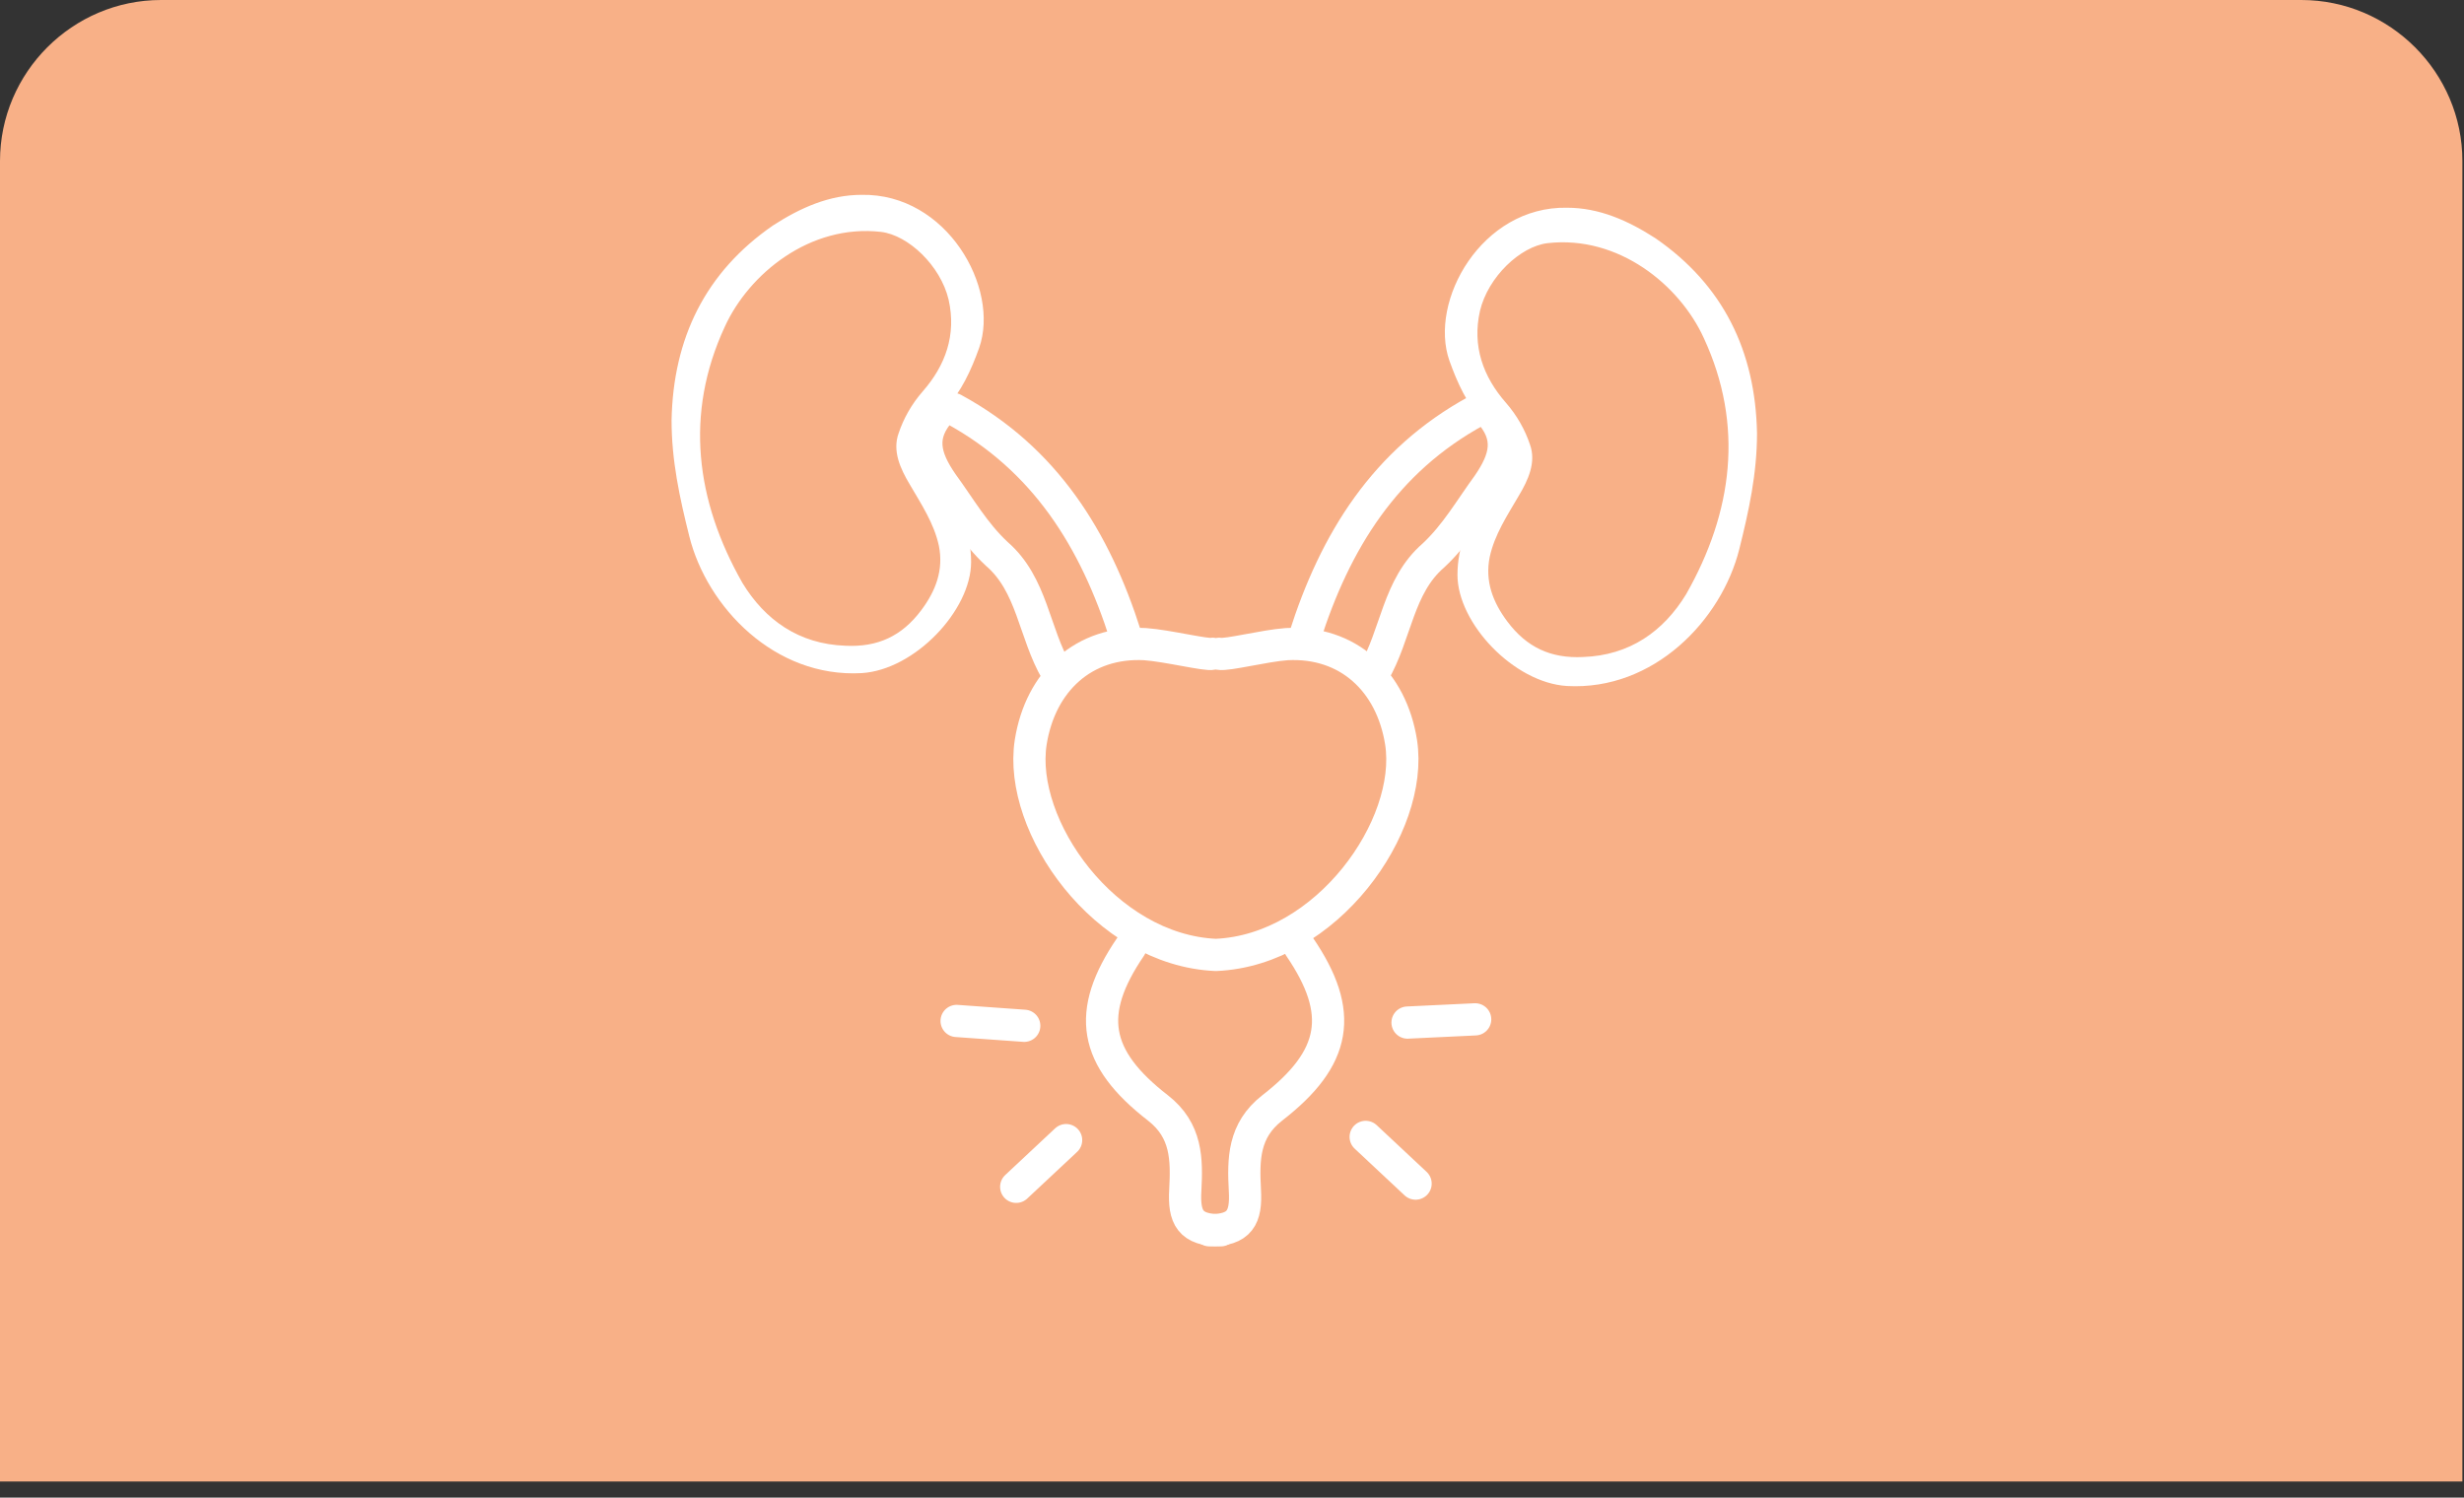 <svg version="1.1" id="Vrstva_1" xmlns="http://www.w3.org/2000/svg" x="0" y="0" viewBox="0 0 153 93" xml:space="preserve"><rect x="0" y="0" width="153" height="93" fill="#333333" stroke="none"/><style>.st2{stroke-linejoin:round;fill:none;stroke:#fff;stroke-width:2;stroke-linecap:round;stroke-miterlimit:10}</style><g id="Kategorie_x3D_Rakovina_prostaty_x2C__KampaÅ_x88__x3D_Prevence_rakoviny_x2C__PouÅ_xBE_itÃ_xAD__x3D_hlavnÃ_xAD__menu"><g id="Icon"><path id="Rectangle_36" d="M0 10C0 4.5 4.5 0 10 0h132.9c5.5 0 10 4.5 10 10v82H0V10z" fill="#f8b087"/></g></g><path d="M58.6 29.1c-.3.4 0 .6.2 1 .8 1.5 1.5 3 1.5 4.8 0 3-3.5 6.7-6.8 6.9-5.4.3-9.6-4.1-10.7-8.5-.6-2.4-1.1-4.7-1.1-7.2.1-5.1 2.1-9.2 6.3-12.1 1.7-1.1 3.5-1.9 5.5-1.9 5.3-.1 8.6 5.8 7.3 9.5-.5 1.4-1.1 2.7-2.1 3.8-.2.3-.6.6-.4 1m-5.8 13.7c2 .1 3.5-.6 4.7-2.2.9-1.2 1.4-2.5 1.1-4-.3-1.4-1.1-2.6-1.8-3.8-.6-1-1.1-2.1-.7-3.2.3-.9.8-1.8 1.5-2.6 1.4-1.6 2.1-3.5 1.6-5.7-.5-2.1-2.5-4-4.2-4.2-4.4-.5-8.2 2.6-9.7 5.9-2.5 5.4-1.8 10.8 1.1 15.9 1.4 2.3 3.5 3.8 6.4 3.9zm39.7-10.2c.3.4 0 .6-.2 1-.8 1.5-1.5 3-1.5 4.8 0 3 3.5 6.7 6.8 6.9 5.4.3 9.6-4.1 10.7-8.5.6-2.4 1.1-4.7 1.1-7.2-.1-5.1-2.1-9.2-6.3-12.1-1.7-1.1-3.5-1.9-5.5-1.9-5.3-.1-8.6 5.8-7.3 9.5.5 1.4 1.1 2.7 2.1 3.8.2.3.6.6.4 1m5.8 13.6c-2 .1-3.5-.6-4.7-2.2-.9-1.2-1.4-2.5-1.1-4 .3-1.4 1.1-2.6 1.8-3.8.6-1 1.1-2.1.7-3.2-.3-.9-.8-1.8-1.5-2.6-1.4-1.6-2.1-3.5-1.6-5.7.5-2.1 2.5-4 4.2-4.2 4.4-.5 8.2 2.6 9.7 5.9 2.5 5.4 1.8 10.8-1.1 15.9-1.4 2.3-3.5 3.8-6.4 3.9z" fill="#fff"/><path class="st2" d="M80.7 58.8c2.8 4.1 2.3 6.9-1.7 10-1.8 1.4-1.8 3.2-1.7 5.1.1 1.7-.3 2.5-2.2 2.5m17.3-50.9c1.5 1.6 1.1 3 0 4.6-1.1 1.5-2 3.1-3.4 4.4-2.2 1.9-2.3 4.9-3.7 7.3m6.4-16.3C86 28.6 82.9 33.6 81 39.6"/><path class="st2" d="M75.5 59.3c6.9-.3 12.3-8 11.5-13.2-.6-3.8-3.3-6.3-7.1-6.1-1.4.1-3.7.7-4.2.6m-5.5 18.2c-2.8 4.1-2.3 6.9 1.7 10 1.8 1.4 1.8 3.2 1.7 5.1-.1 1.7.3 2.5 2.2 2.5m-17.3-51c-1.5 1.6-1.1 3 0 4.6 1.1 1.5 2 3.1 3.4 4.4 2.2 1.9 2.3 4.9 3.7 7.3m-6.4-16.3c5.7 3.1 8.8 8.1 10.7 14.1m5.6 19.8c-6.9-.3-12.3-8-11.5-13.2.6-3.8 3.3-6.3 7.1-6.1 1.4.1 3.8.7 4.2.6"/><path d="M66.2 70.8l-3.1 2.9m.5-10l-4.2-.3m25.4 7.2l3.1 2.9m-.5-10l4.2-.2" fill="none" stroke="#fff" stroke-width="2" stroke-linecap="round" stroke-miterlimit="10"/></svg>